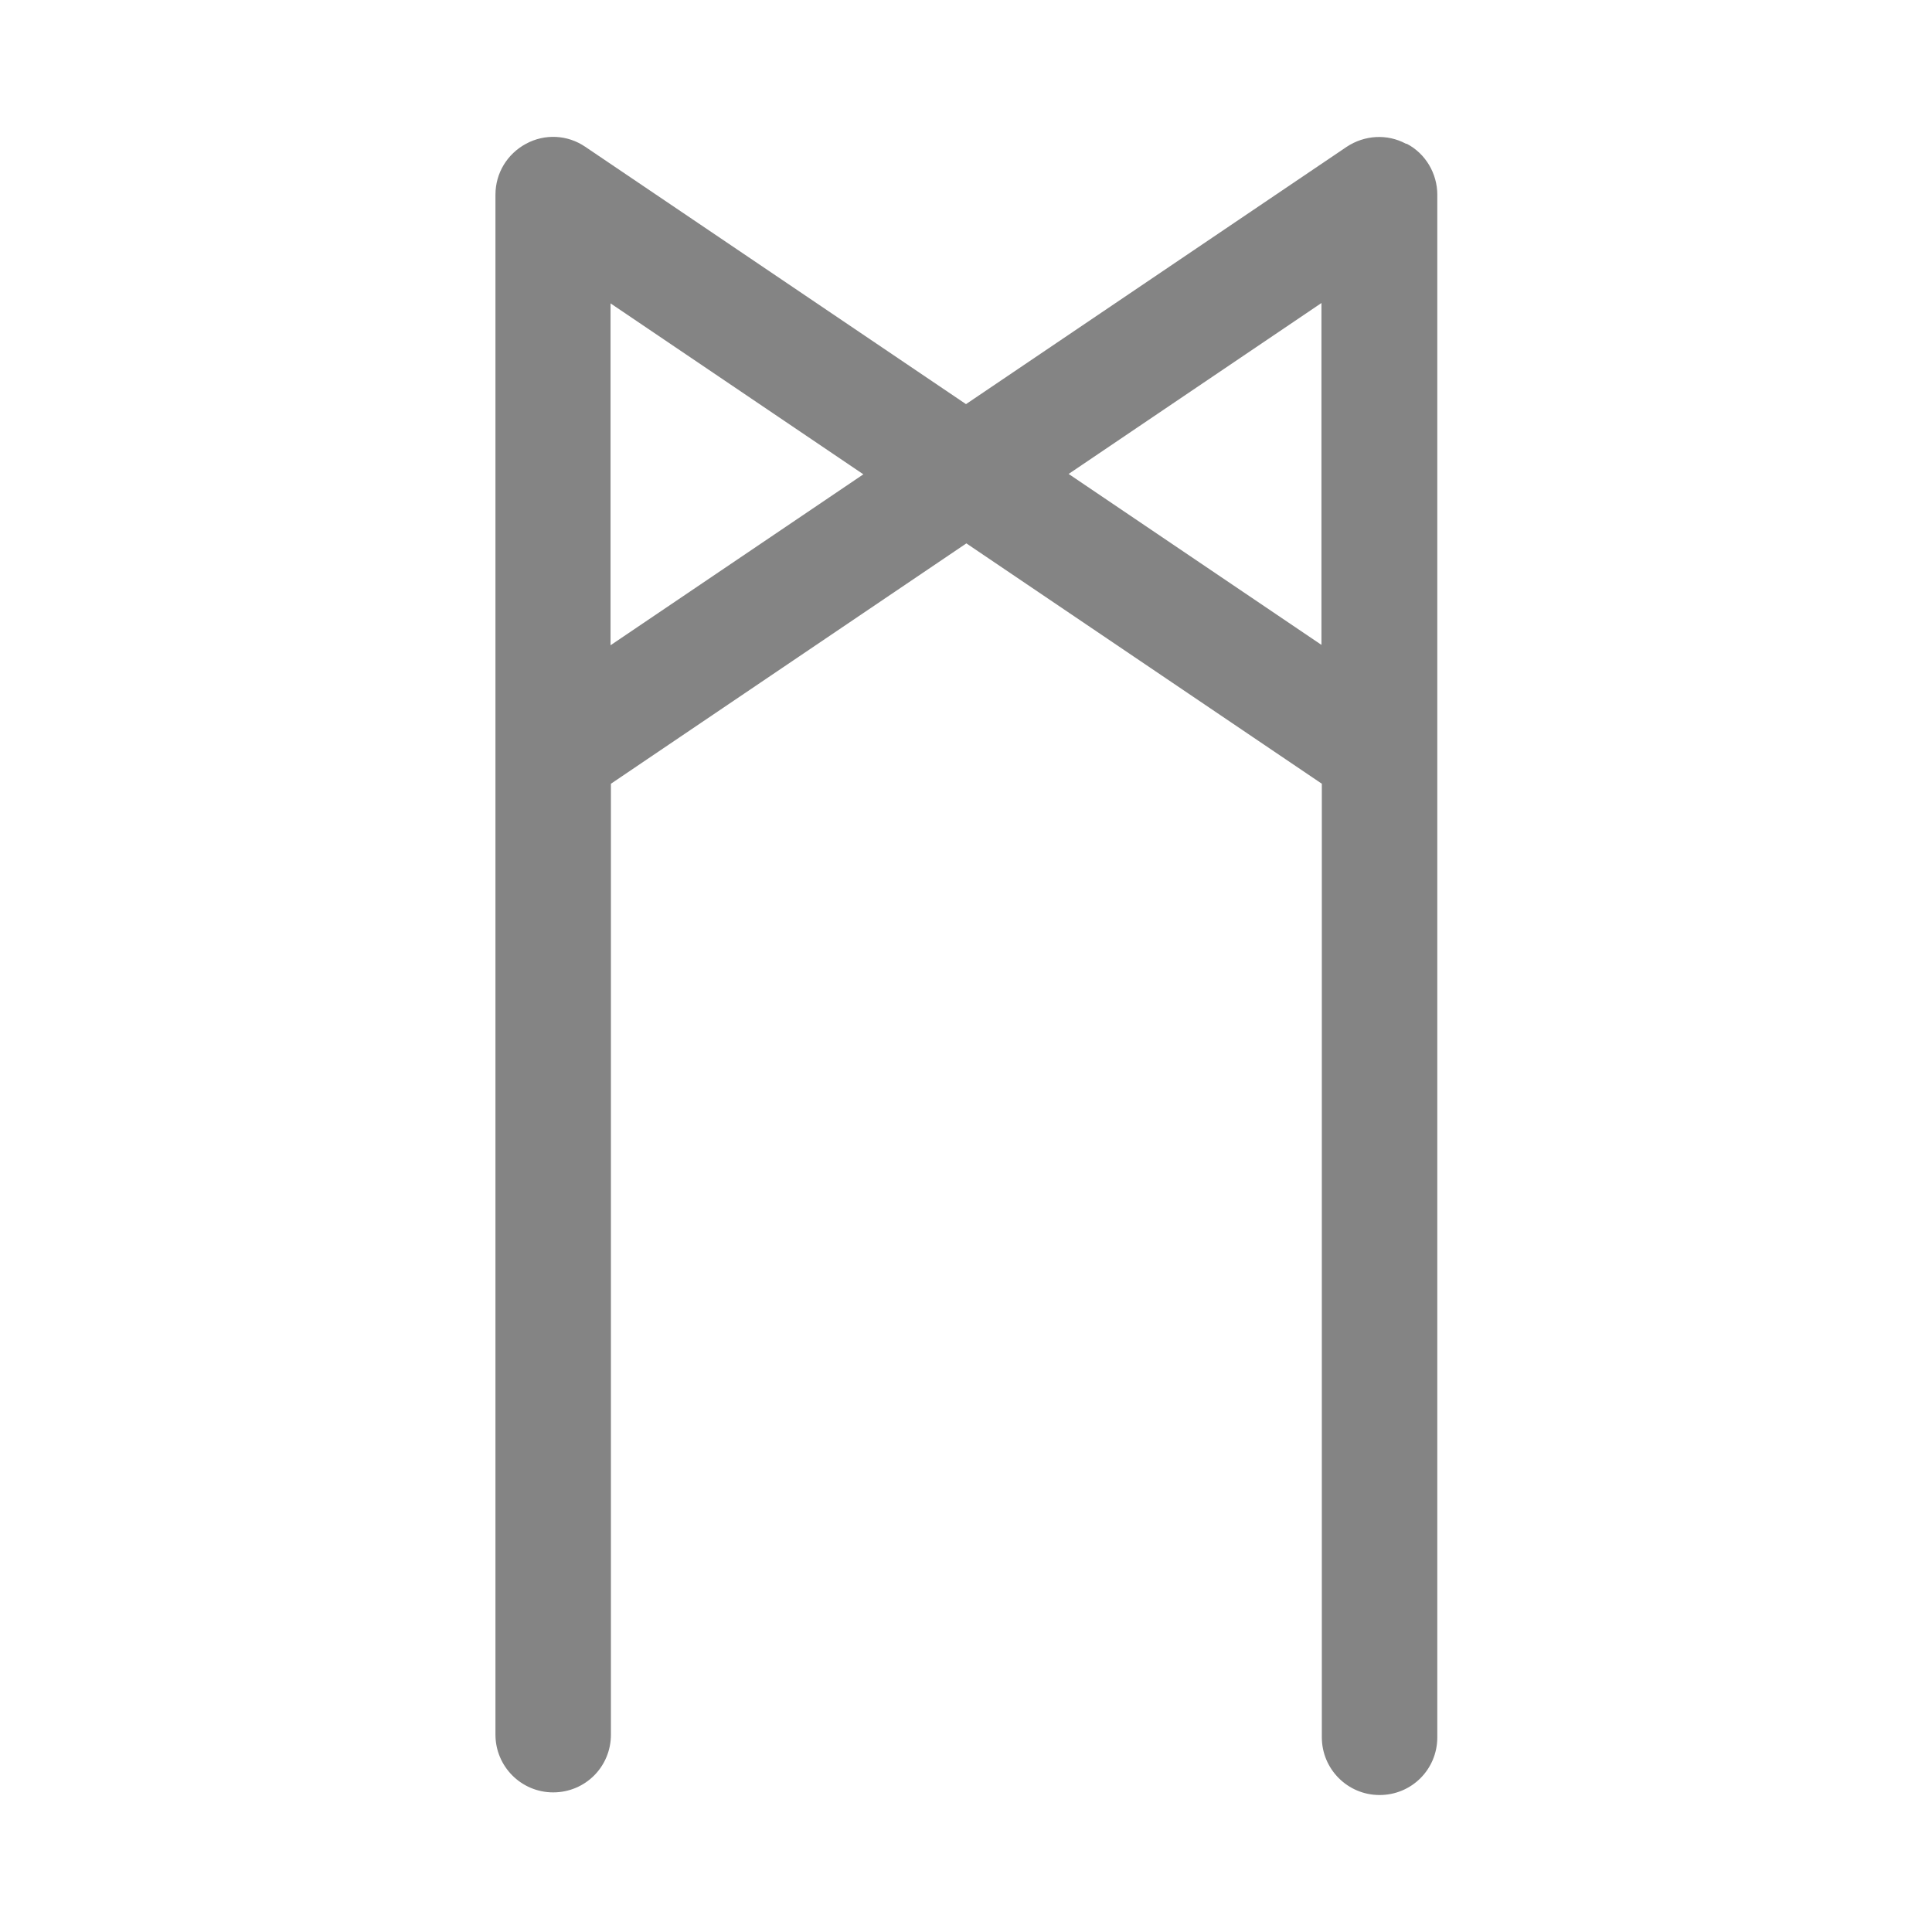<?xml version="1.0" encoding="UTF-8"?>
<svg id="Layer_1" xmlns="http://www.w3.org/2000/svg" version="1.1" viewBox="0 0 512 512">
  <!-- Generator: Adobe Illustrator 29.1.0, SVG Export Plug-In . SVG Version: 2.1.0 Build 142)  -->
  <defs>
    <style>
      .st0 {
        fill: #848484;
      }
    </style>
  </defs>
  <path class="st0" d="M372.6,38.1c-5-2.7-11-2.3-15.7.8l-100.9,68.2-100.9-68.2c-4.7-3.2-10.7-3.5-15.7-.8-5,2.7-8.1,7.8-8.1,13.5v148h0v260.1c0,8.4,6.8,15.3,15.3,15.3s15.3-6.8,15.3-15.3v-252l94.2-63.7,94.2,63.7v252.7c0,8.4,6.8,15.3,15.3,15.3s15.3-6.8,15.3-15.3V199.6h0V51.6c0-5.6-3.1-10.9-8.1-13.5h0ZM161.8,170.9v-90.5l67,45.3-67,45.3ZM350.2,170.9l-67-45.3,67-45.3v90.5Z"/>
</svg>